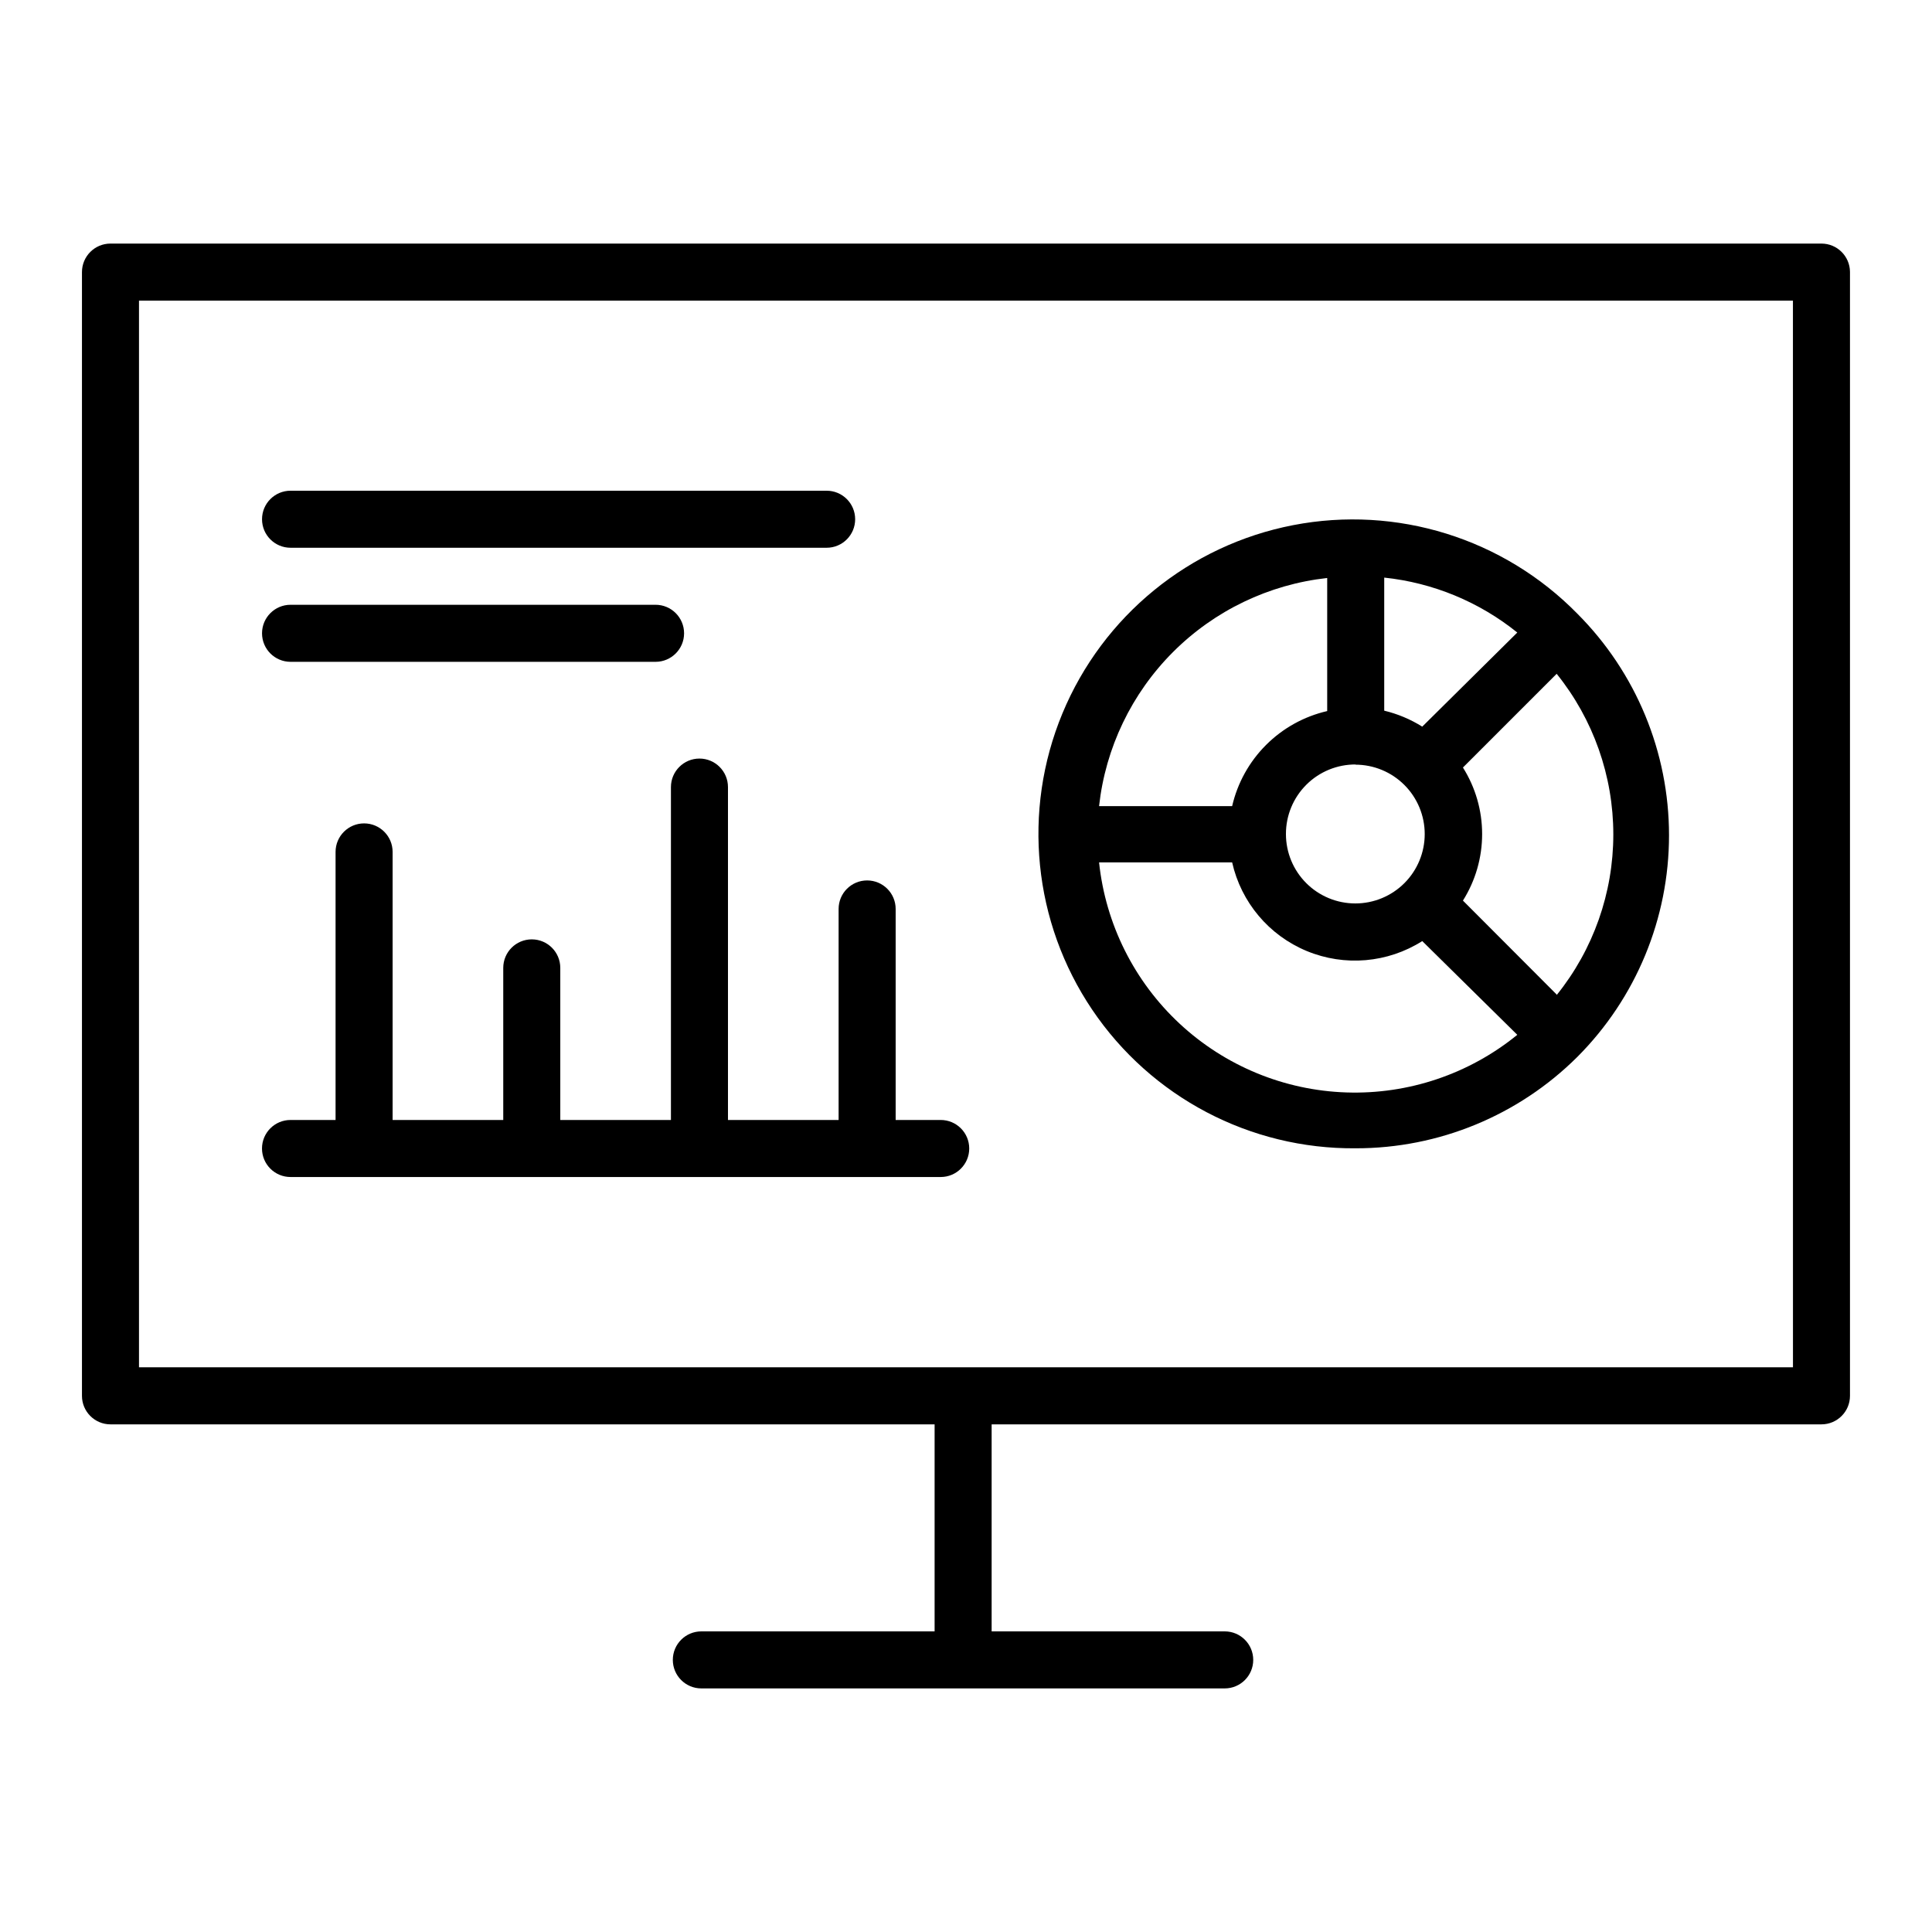 <?xml version="1.0" encoding="UTF-8"?>
<!-- Uploaded to: SVG Repo, www.svgrepo.com, Generator: SVG Repo Mixer Tools -->
<svg fill="#000000" width="800px" height="800px" version="1.1" viewBox="144 144 512 512" xmlns="http://www.w3.org/2000/svg">
 <g>
  <path d="m503.28 448.31c22.016 0.023 43.145-8.691 58.742-24.23 15.551-15.586 24.285-36.703 24.285-58.719 0-22.02-8.734-43.137-24.285-58.719-19.582-19.973-47.879-28.785-75.34-23.469-27.457 5.316-50.418 24.059-61.133 49.895-10.711 25.836-7.75 55.324 7.891 78.512s41.871 36.984 69.84 36.73zm-68.016-75.773h35.266c2.383 10.586 9.758 19.348 19.781 23.496 10.023 4.148 21.438 3.168 30.602-2.637l25.188 24.84c-12.754 10.391-28.84 15.816-45.285 15.273-16.445-0.539-32.141-7.008-44.188-18.215s-19.637-26.395-21.363-42.758zm85.648-35.973v0.004c-3.106-1.949-6.512-3.379-10.078-4.234v-35.266c12.914 1.359 25.156 6.414 35.266 14.559zm-17.734 10.078c4.875 0 9.555 1.938 13.004 5.387 3.445 3.449 5.383 8.125 5.383 13.004 0 4.875-1.938 9.555-5.383 13.004-3.449 3.445-8.129 5.383-13.004 5.383-4.879 0-9.555-1.938-13.004-5.383-3.449-3.449-5.387-8.129-5.387-13.004-0.012-4.906 1.934-9.609 5.406-13.074 3.469-3.461 8.18-5.394 13.086-5.367zm53.352 60.91-24.836-24.887c3.324-5.281 5.086-11.395 5.086-17.633 0-6.242-1.762-12.355-5.086-17.633l24.836-24.836v-0.004c9.719 12.062 15.016 27.086 15.016 42.574 0 15.484-5.297 30.508-15.016 42.57zm-60.809-110.38v35.266c-6.137 1.418-11.754 4.527-16.207 8.984-4.457 4.453-7.566 10.07-8.984 16.207h-35.266c1.703-15.449 8.621-29.855 19.613-40.848 10.988-10.988 25.395-17.906 40.844-19.609z"/>
  <path d="m221 319.39h96.73c4.172 0 7.559-3.387 7.559-7.559 0-4.176-3.387-7.559-7.559-7.559h-96.73c-4.176 0-7.559 3.383-7.559 7.559 0 4.172 3.383 7.559 7.559 7.559z"/>
  <path d="m221 289.16h142.07c4.172 0 7.555-3.383 7.555-7.559 0-4.172-3.383-7.555-7.555-7.555h-142.07c-4.176 0-7.559 3.383-7.559 7.555 0 4.176 3.383 7.559 7.559 7.559z"/>
  <path d="m626.71 208.55h-453.43c-4.176 0-7.559 3.383-7.559 7.559v297.8c0 4.172 3.383 7.559 7.559 7.559h218.4v54.863h-61.82c-4.172 0-7.555 3.383-7.555 7.559 0 4.172 3.383 7.555 7.555 7.555h138.7c4.176 0 7.559-3.383 7.559-7.555 0-4.176-3.383-7.559-7.559-7.559h-61.766v-54.863h219.91c4.176 0 7.559-3.387 7.559-7.559v-297.9c-0.055-4.137-3.422-7.457-7.559-7.457zm-7.555 297.8h-438.32v-282.69h438.31z"/>
  <path d="m221 455.92h172.3-0.004c4.176 0 7.559-3.383 7.559-7.559 0-4.172-3.383-7.555-7.559-7.555h-11.938v-55.926c0-4.172-3.387-7.555-7.559-7.555-4.176 0-7.559 3.383-7.559 7.555v55.926h-29.32v-88.219c0-4.172-3.383-7.559-7.559-7.559-4.172 0-7.555 3.387-7.555 7.559v88.219h-29.324v-40.305c0-4.176-3.383-7.559-7.555-7.559-4.176 0-7.559 3.383-7.559 7.559v40.305h-29.32v-71.039c0-4.172-3.383-7.559-7.559-7.559-4.172 0-7.559 3.387-7.559 7.559v71.039h-11.938c-4.176 0-7.559 3.383-7.559 7.555 0 4.176 3.383 7.559 7.559 7.559z"/>
 </g>
</svg>